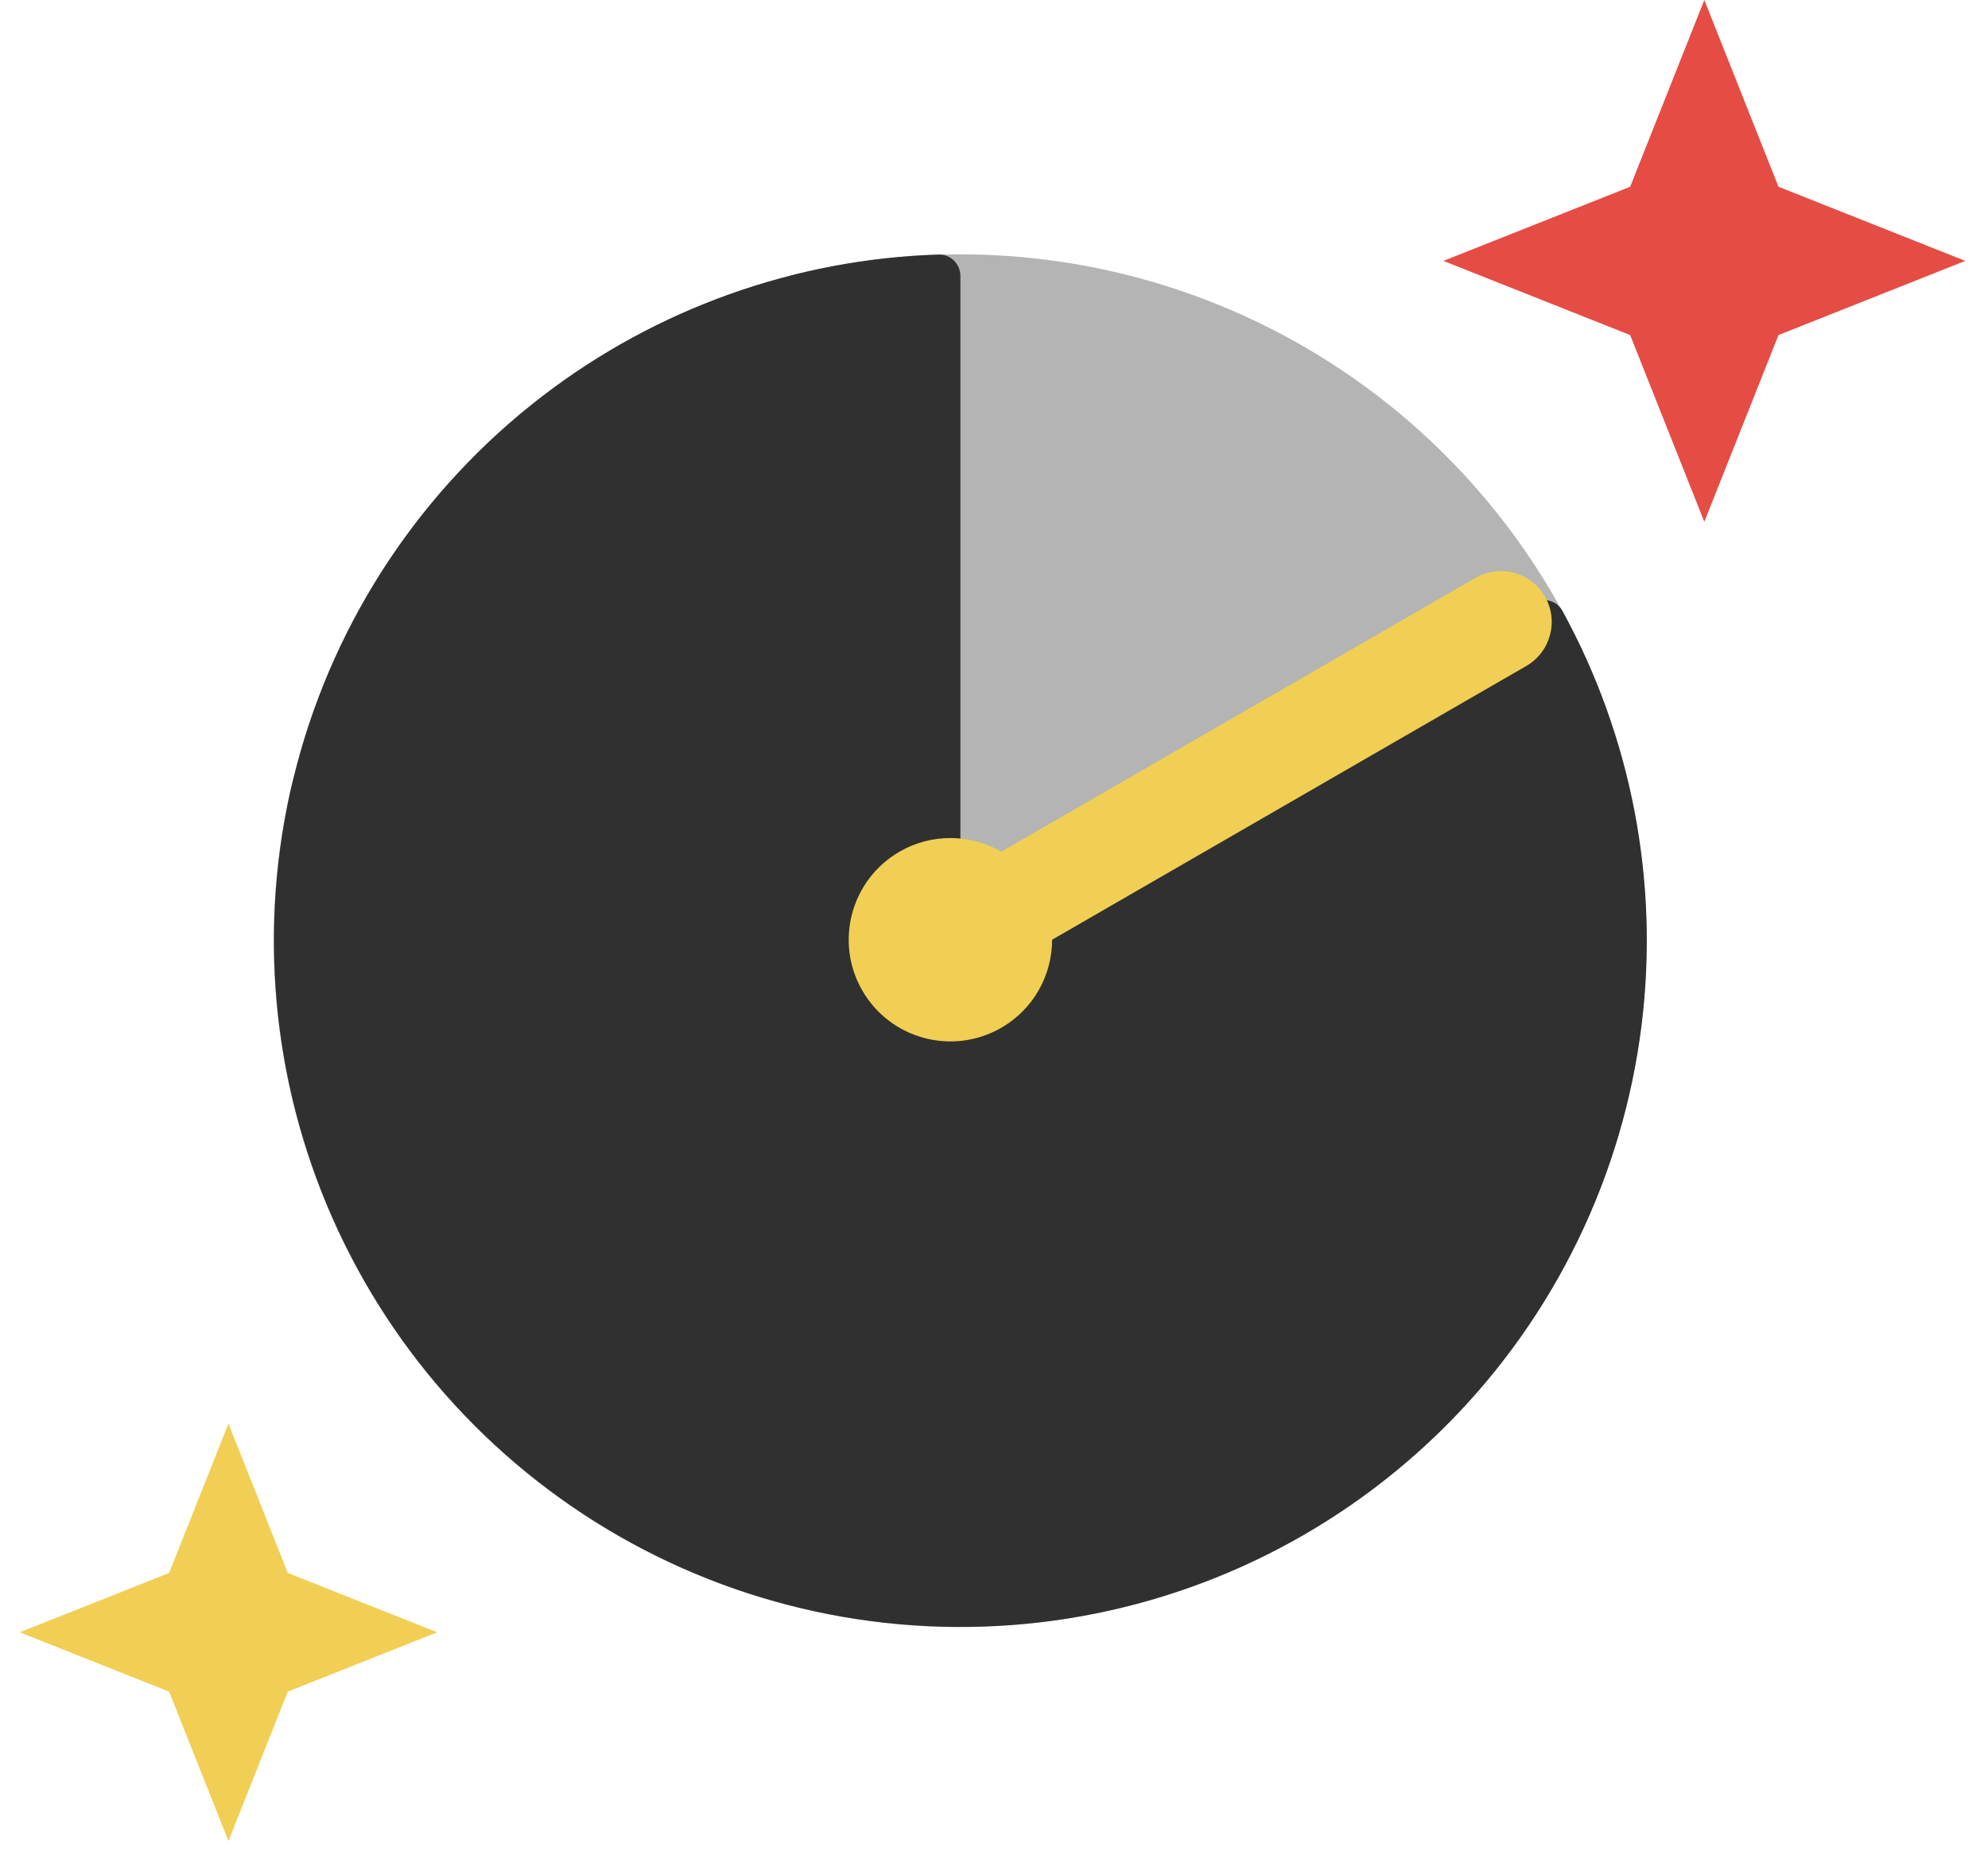 <svg width="77" height="72" viewBox="0 0 77 72" fill="none" xmlns="http://www.w3.org/2000/svg">
<g clip-path="url(#clip0_0_2020)">
<g clip-path="url(#clip1_0_2020)">
<path d="M8.849 55.144L6.55 60.93L0.764 63.229L6.55 65.527L8.849 71.314L11.147 65.527L16.934 63.229L11.147 60.93L8.849 55.144Z" fill="#F1CF54"/>
<path d="M66.012 0L63.14 7.234L55.906 10.106L63.14 12.979L66.012 20.213L68.885 12.979L76.119 10.106L68.885 7.234L66.012 0Z" fill="#E54C44"/>
<path d="M12.322 29.777C11.871 29.656 11.407 29.923 11.301 30.377C10.031 35.797 10.494 41.488 12.636 46.642C14.886 52.056 18.862 56.575 23.946 59.495C29.03 62.415 34.937 63.572 40.748 62.788C46.558 62.003 51.946 59.319 56.073 55.154C60.2 50.99 62.834 45.578 63.567 39.761C64.299 33.944 63.088 28.047 60.123 22.99C57.157 17.932 52.602 13.997 47.168 11.796C41.994 9.701 36.3 9.29 30.891 10.608C30.439 10.719 30.176 11.185 30.3 11.634L36.793 35.016C36.967 35.645 36.392 36.226 35.761 36.057L12.322 29.777Z" fill="#B4B4B4"/>
<path d="M37.198 10.69C37.198 10.224 36.82 9.845 36.354 9.86C30.79 10.036 25.413 11.956 20.989 15.359C16.341 18.933 13.006 23.944 11.501 29.61C9.996 35.277 10.407 41.282 12.669 46.691C14.931 52.101 18.918 56.611 24.009 59.519C29.099 62.428 35.009 63.572 40.817 62.774C46.626 61.975 52.008 59.279 56.125 55.106C60.243 50.932 62.865 45.514 63.584 39.695C64.269 34.156 63.193 28.549 60.519 23.666C60.295 23.257 59.777 23.124 59.375 23.361L38.471 35.683C37.908 36.015 37.198 35.609 37.198 34.956V10.69Z" fill="#303030"/>
<path fill-rule="evenodd" clip-rule="evenodd" d="M38.781 39.812C36.897 40.9 34.488 40.255 33.4 38.371C32.313 36.487 32.958 34.078 34.842 32.99C36.105 32.261 37.603 32.311 38.782 32.99L57.148 22.386C58.09 21.842 59.294 22.165 59.838 23.107C60.382 24.049 60.059 25.254 59.117 25.797L40.751 36.401C40.75 37.761 40.044 39.084 38.781 39.812Z" fill="#F1CF54"/>
</g>
</g>
<defs>
<clipPath id="clip0_0_2020">
<rect width="76.236" height="71.88" fill="white" transform="translate(0.764)"/>
</clipPath>
<clipPath id="clip1_0_2020">
<rect width="76.236" height="71.88" fill="white" transform="translate(0.764)"/>
</clipPath>
</defs>
</svg>
